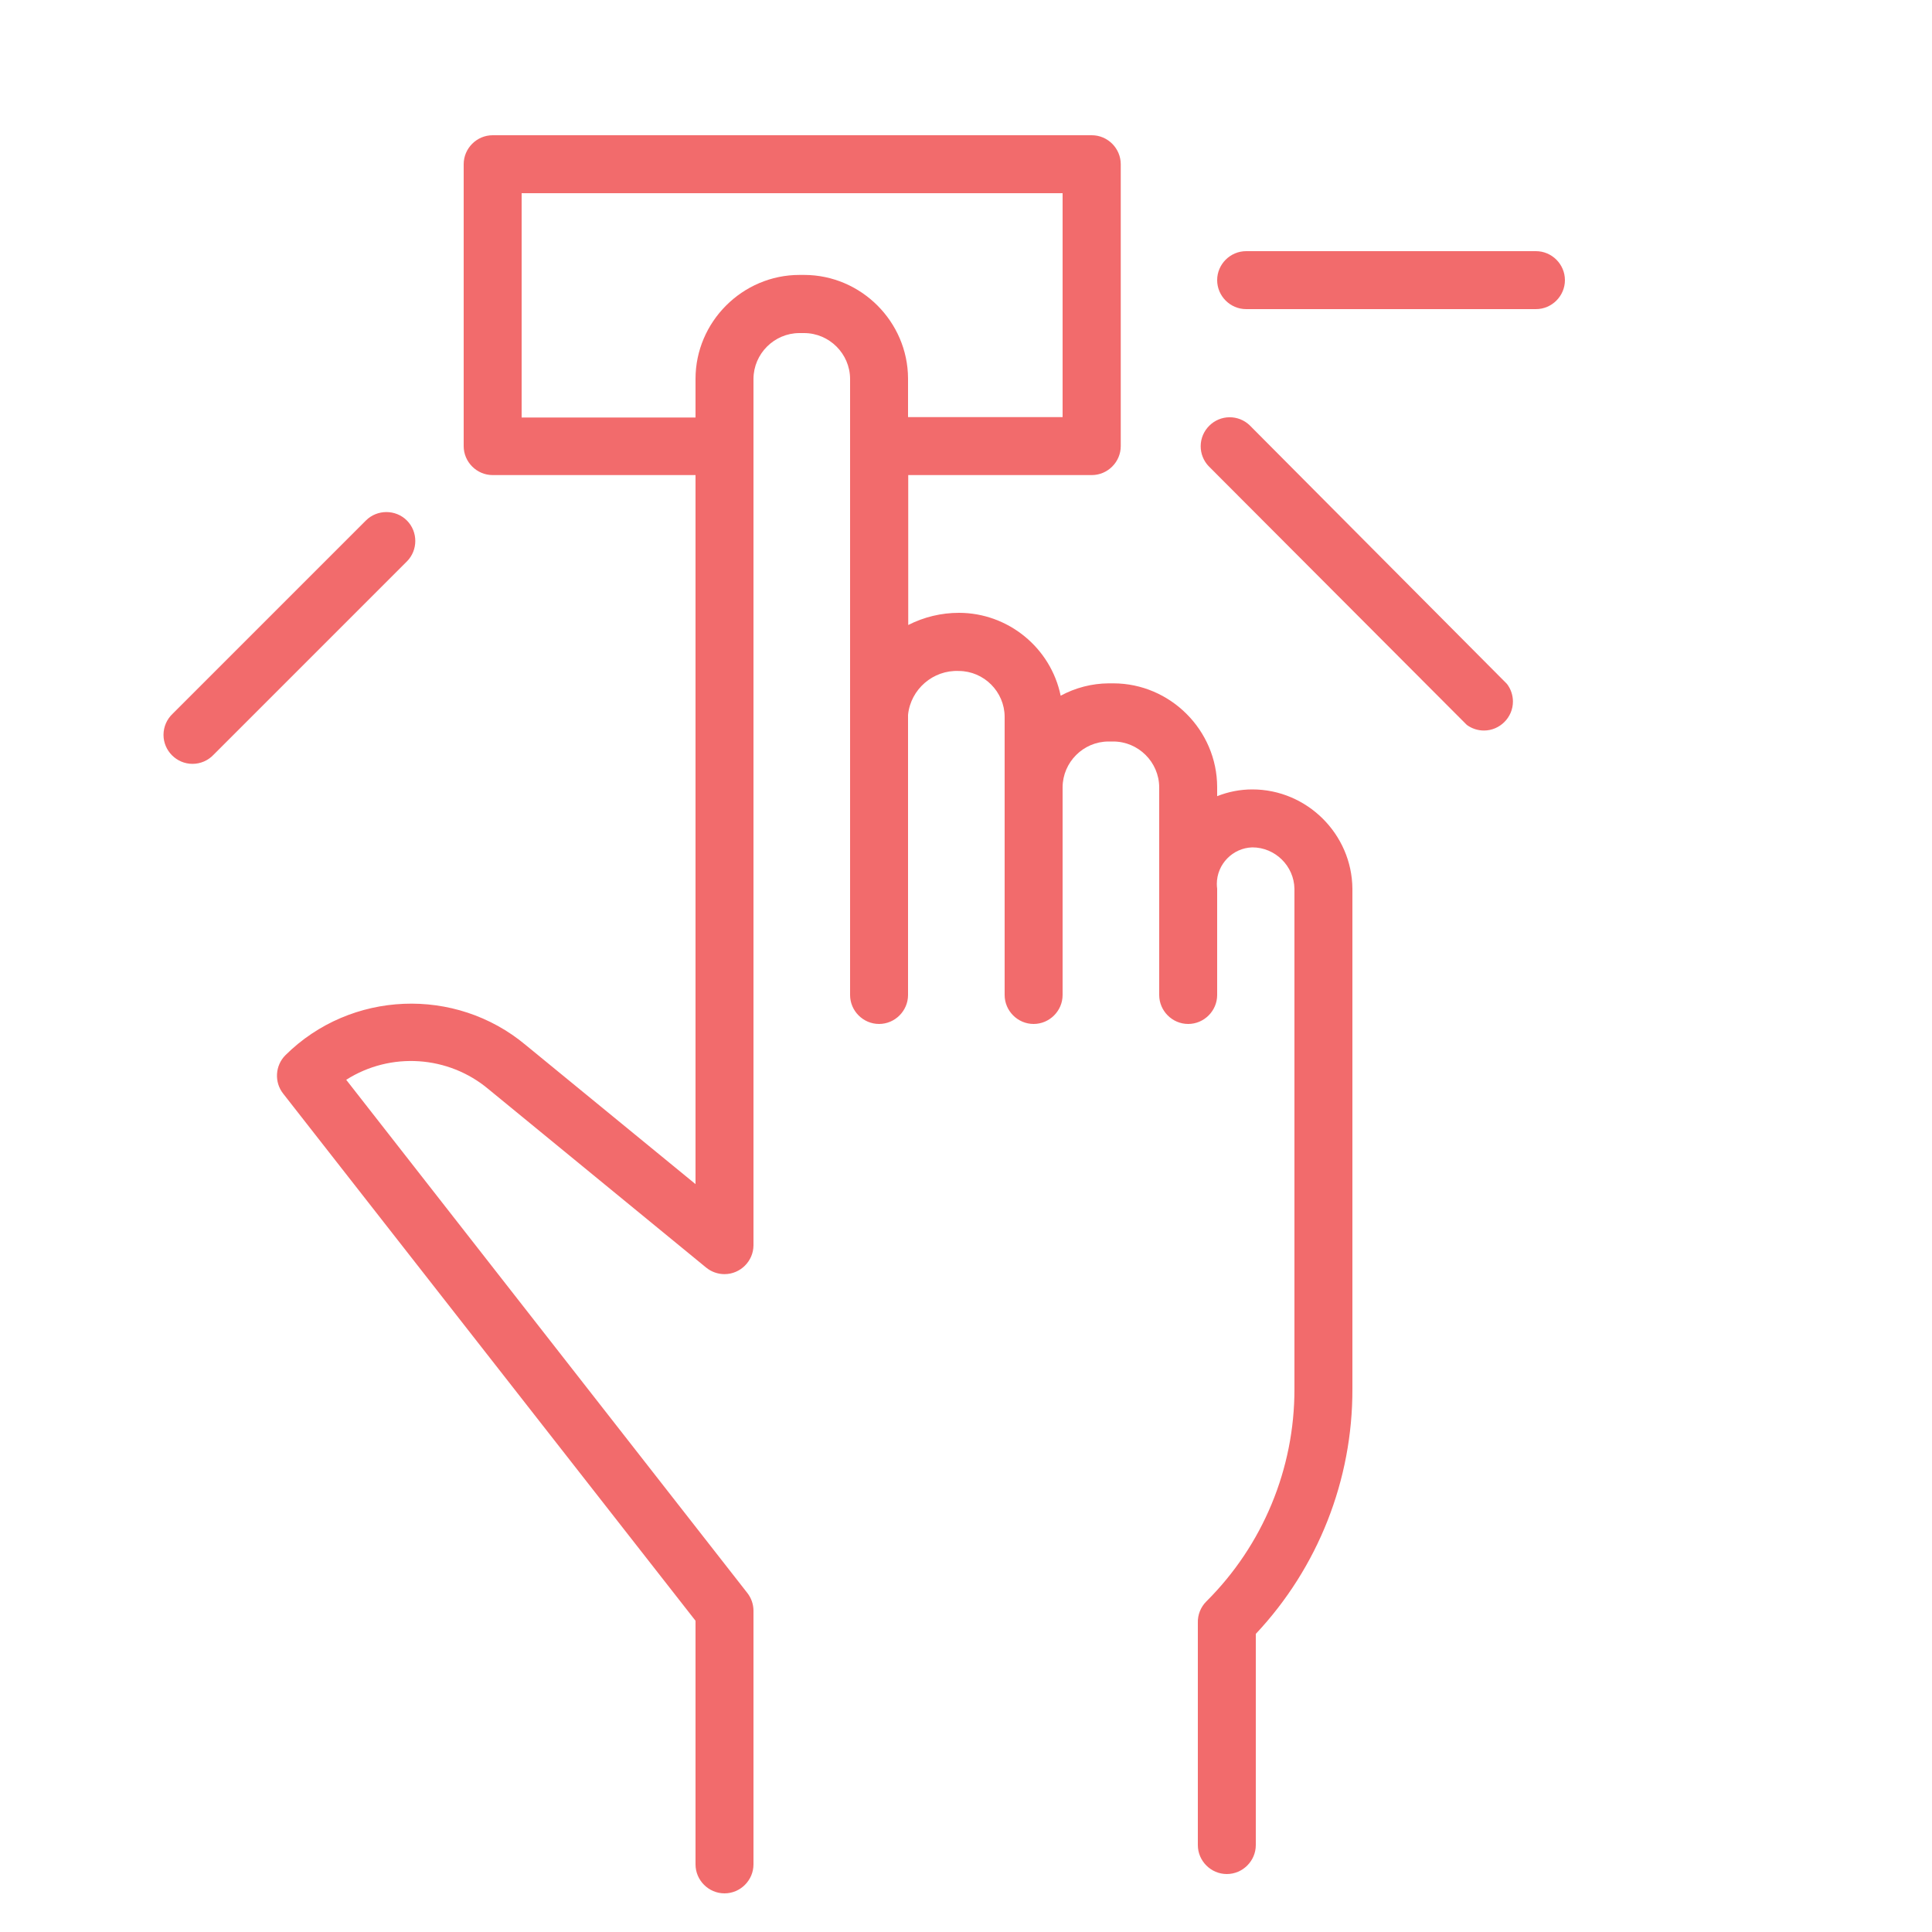<?xml version="1.0" encoding="UTF-8" standalone="no"?> <svg xmlns="http://www.w3.org/2000/svg" xmlns:xlink="http://www.w3.org/1999/xlink" xmlns:serif="http://www.serif.com/" width="100%" height="100%" viewBox="0 0 100 100" xml:space="preserve" style="fill-rule:evenodd;clip-rule:evenodd;stroke-linejoin:round;stroke-miterlimit:2;"> <path d="M64.82,40.86C64.197,40.86 63.579,40.979 63,41.21L63,40.74C62.995,37.796 60.574,35.375 57.63,35.37L57.38,35.37C56.513,35.377 55.662,35.597 54.9,36.01C54.386,33.524 52.179,31.724 49.64,31.72C48.726,31.719 47.824,31.935 47.01,32.35L47.01,24.59L56.51,24.59C57.333,24.59 58.01,23.913 58.01,23.09L58.01,8.5C58.01,7.677 57.333,7 56.51,7C56.507,7 56.503,7 56.5,7L25.5,7C24.677,7 24,7.677 24,8.5L24,23.09C24,23.913 24.677,24.59 25.5,24.59L36,24.59L36,61.29L27.21,54.09C23.572,51.046 18.151,51.273 14.78,54.61C14.238,55.146 14.186,56.013 14.66,56.61L36,83.89L36,96.5C36,97.323 36.677,98 37.5,98C38.323,98 39,97.323 39,96.5L39,83.37C38.999,83.036 38.886,82.712 38.68,82.45L17.92,55.89C20.214,54.43 23.21,54.629 25.29,56.38L36.55,65.61C36.818,65.829 37.154,65.949 37.5,65.949C38.319,65.949 38.994,65.279 39,64.46L39,19.61C39.005,18.312 40.072,17.245 41.37,17.24L41.62,17.24C42.922,17.24 43.995,18.308 44,19.61L44,51.5C44,52.323 44.677,53 45.5,53C46.323,53 47,52.323 47,51.5L47,37C47.136,35.674 48.298,34.67 49.63,34.73C50.928,34.735 51.995,35.802 52,37.1L52,51.5C52,52.323 52.677,53 53.5,53C54.323,53 55,52.323 55,51.5L55,40.75C55.005,39.452 56.072,38.385 57.37,38.38L57.62,38.38C58.922,38.38 59.995,39.448 60,40.75L60,51.5C60,52.323 60.677,53 61.5,53C62.323,53 63,52.323 63,51.5L63,46C62.989,45.917 62.983,45.833 62.983,45.749C62.983,44.733 63.804,43.889 64.82,43.86C66.001,43.86 66.978,44.819 67,46L67,71.89C67.009,76.017 65.366,79.98 62.44,82.89C62.146,83.183 61.987,83.585 62,84L62,95.5C62,96.323 62.677,97 63.5,97C64.323,97 65,96.323 65,95.5L65,84.57C68.224,81.138 70.014,76.599 70,71.89L70,46C69.978,43.173 67.647,40.86 64.82,40.86ZM41.63,14.23L41.38,14.23C38.429,14.23 36,16.659 36,19.61L36,21.61L27,21.61L27,10L55,10L55,21.59L47,21.59L47,19.59C46.989,16.65 44.57,14.235 41.63,14.23Z" style="fill:rgb(242,107,108);fill-rule:nonzero;"></path> <path d="M79.5,13L64.5,13C63.677,13 63,13.677 63,14.5C63,15.323 63.677,16 64.5,16L79.5,16C80.323,16 81,15.323 81,14.5C81,13.677 80.323,13 79.5,13Z" style="fill:rgb(242,107,108);fill-rule:nonzero;"></path> <path d="M64.67,22C64.392,21.741 64.027,21.597 63.647,21.597C62.825,21.597 62.147,22.275 62.147,23.097C62.147,23.477 62.291,23.842 62.55,24.12L75.92,37.52C76.178,37.71 76.489,37.812 76.809,37.812C77.632,37.812 78.309,37.135 78.309,36.312C78.309,35.982 78.2,35.662 78,35.4L64.67,22Z" style="fill:rgb(242,107,108);fill-rule:nonzero;"></path> <path d="M21.06,26.94C20.478,26.359 19.522,26.359 18.94,26.94L8.94,36.94C8.636,37.224 8.463,37.621 8.463,38.037C8.463,38.86 9.14,39.537 9.963,39.537C10.379,39.537 10.776,39.364 11.06,39.06L21.06,29.06C21.641,28.478 21.641,27.522 21.06,26.94Z" style="fill:rgb(242,107,108);fill-rule:nonzero;"></path> </svg> 